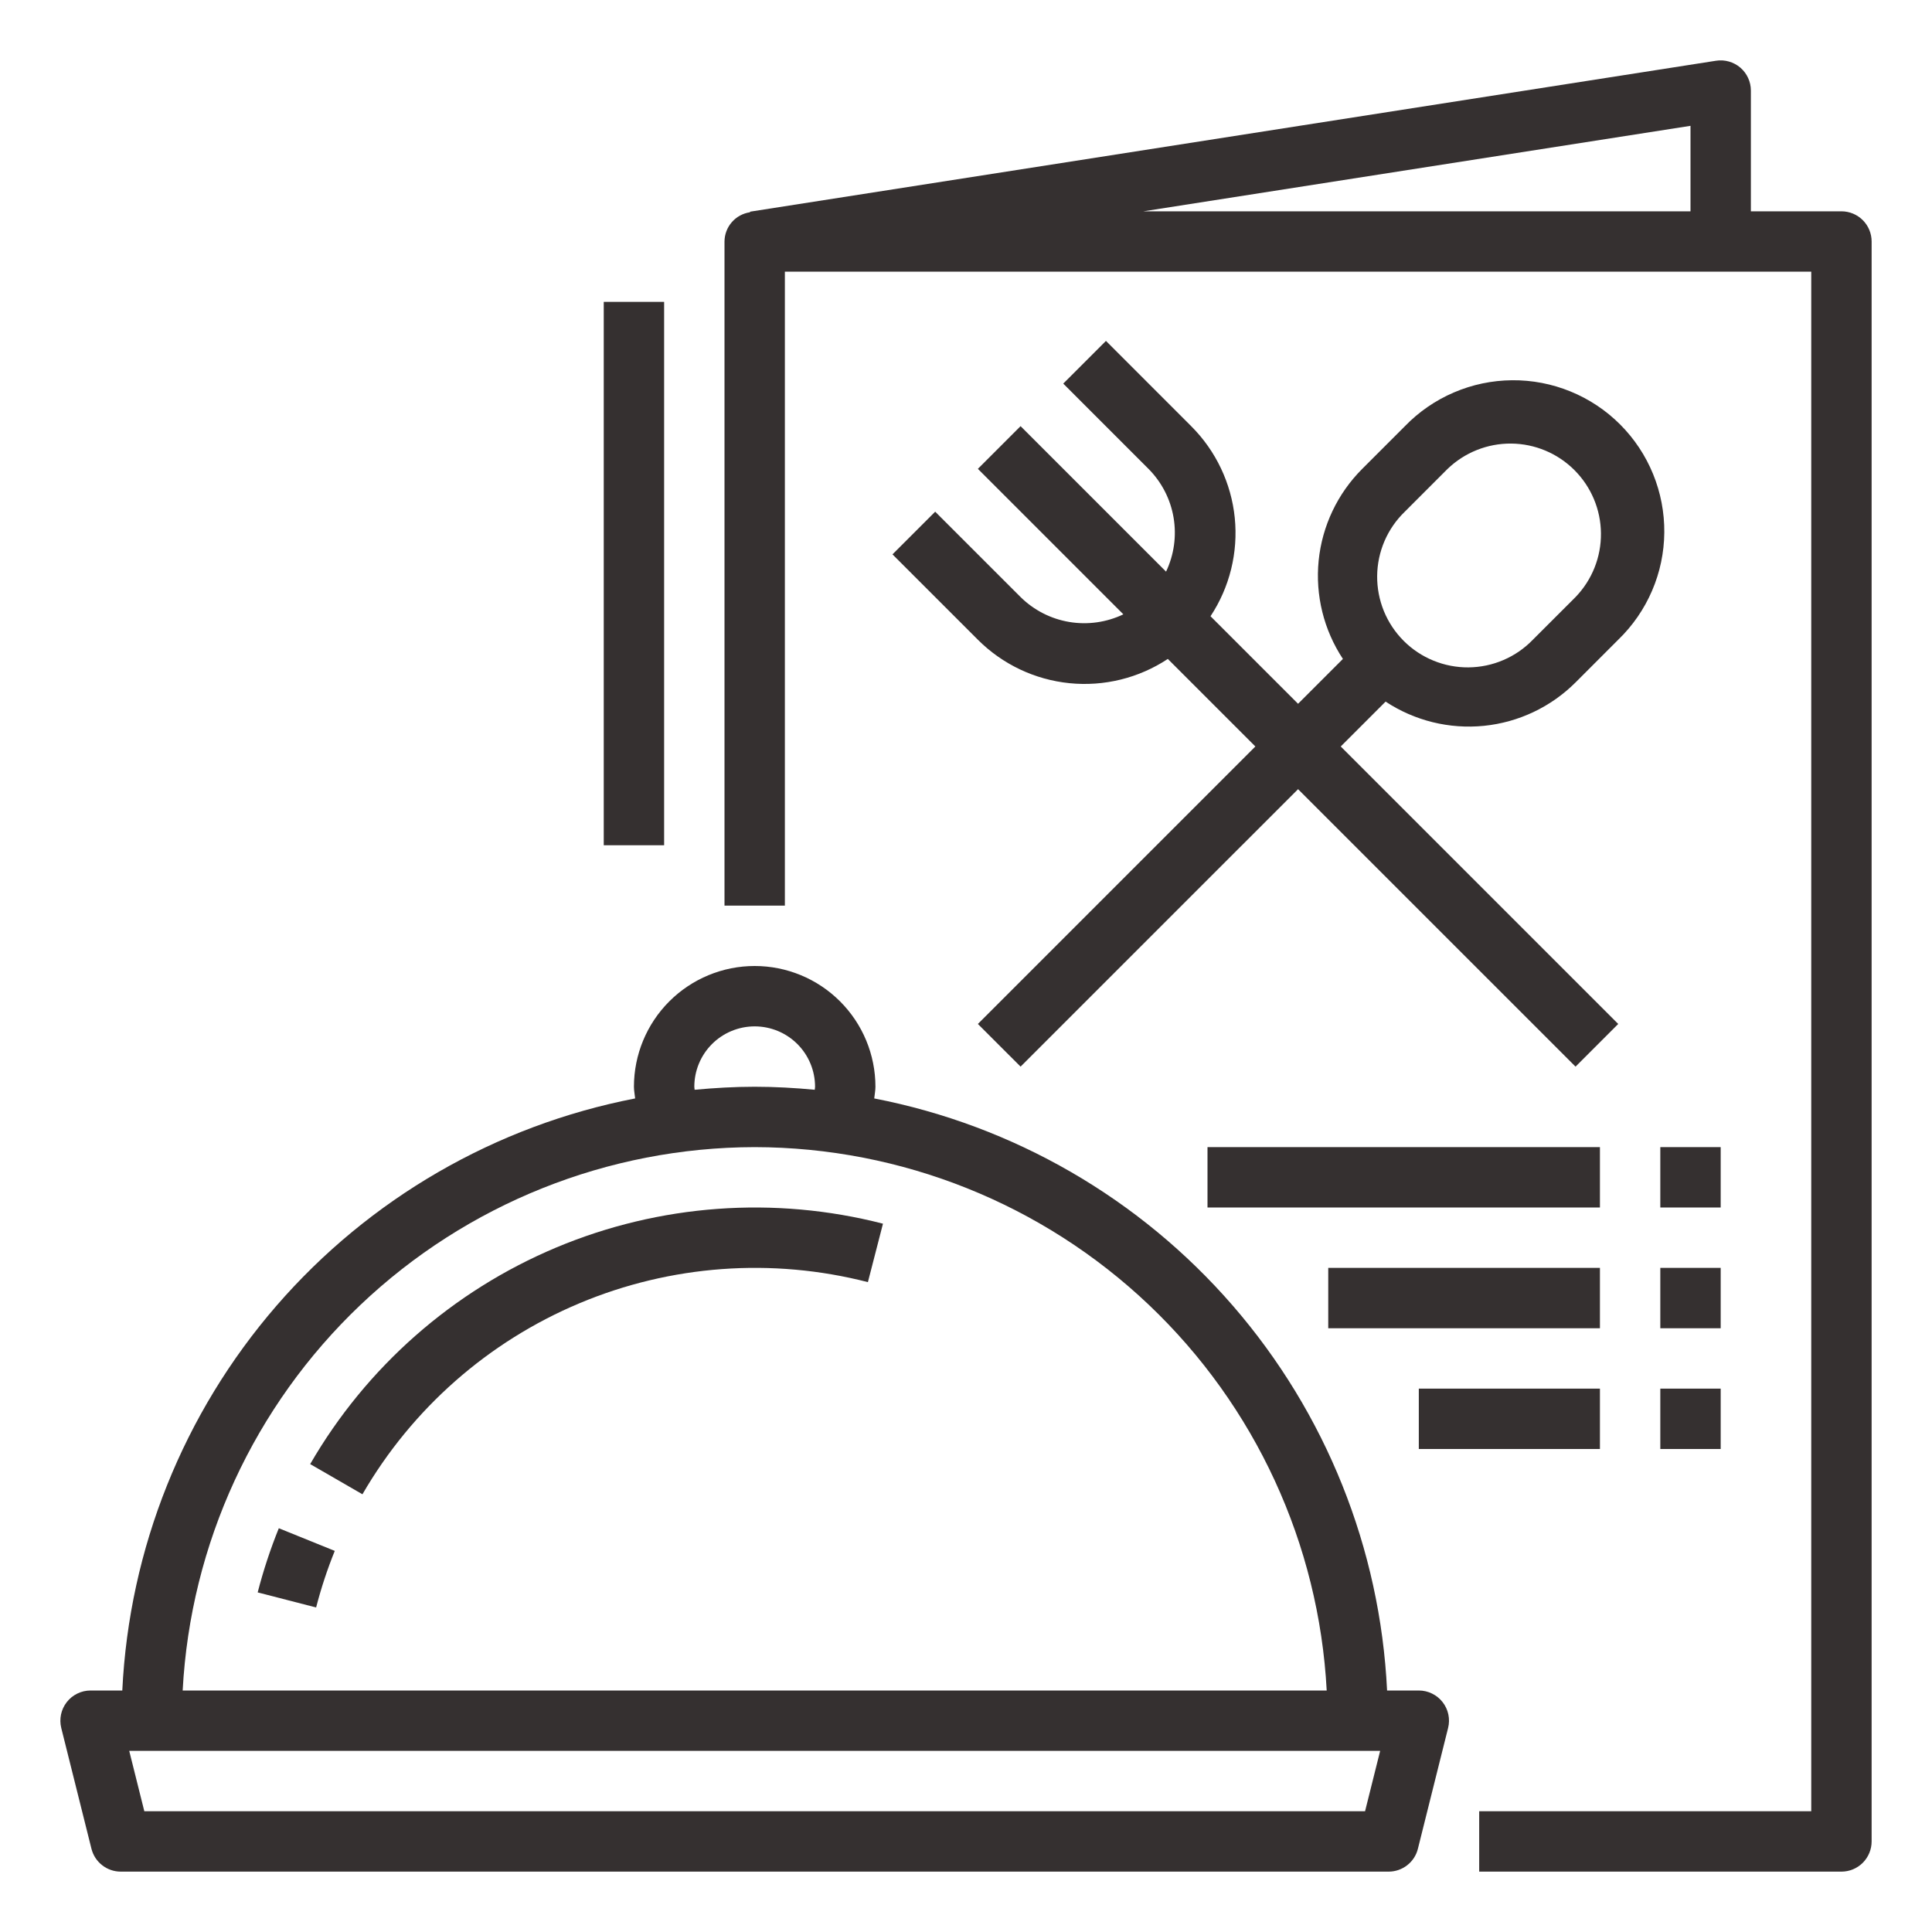 <svg width="80" height="80" viewBox="0 0 80 80" fill="none" xmlns="http://www.w3.org/2000/svg">
<path d="M3.787 76.554C3.855 76.824 4.011 77.064 4.231 77.235C4.451 77.407 4.721 77.5 5 77.5H57.5C57.779 77.5 58.049 77.407 58.269 77.235C58.489 77.064 58.645 76.824 58.712 76.554L59.962 71.554C60.009 71.369 60.012 71.177 59.973 70.991C59.934 70.805 59.852 70.631 59.735 70.481C59.618 70.331 59.469 70.21 59.298 70.127C59.127 70.043 58.94 70 58.75 70H57.436C57.152 64.126 54.905 58.517 51.054 54.072C47.204 49.627 41.973 46.603 36.2 45.484C36.215 45.321 36.25 45.163 36.25 45C36.25 43.674 35.723 42.402 34.785 41.465C33.848 40.527 32.576 40 31.25 40C29.924 40 28.652 40.527 27.714 41.465C26.777 42.402 26.25 43.674 26.25 45C26.25 45.163 26.285 45.321 26.3 45.484C20.527 46.603 15.296 49.627 11.445 54.072C7.595 58.517 5.348 64.126 5.064 70H3.75C3.56 70 3.372 70.043 3.202 70.127C3.031 70.21 2.881 70.331 2.765 70.481C2.648 70.631 2.566 70.805 2.527 70.991C2.488 71.177 2.491 71.369 2.537 71.554L3.787 76.554ZM56.524 75H5.976L5.351 72.5H57.149L56.524 75ZM28.75 45C28.75 44.337 29.013 43.701 29.482 43.232C29.951 42.763 30.587 42.5 31.25 42.5C31.913 42.5 32.549 42.763 33.018 43.232C33.487 43.701 33.75 44.337 33.75 45C33.75 45.042 33.739 45.084 33.737 45.125C32.917 45.047 32.09 45 31.25 45C30.41 45 29.582 45.049 28.762 45.125C28.761 45.084 28.75 45.042 28.75 45ZM31.25 47.5C37.327 47.51 43.168 49.848 47.574 54.033C51.98 58.218 54.614 63.932 54.936 70H7.564C7.886 63.932 10.52 58.218 14.926 54.033C19.332 49.848 25.173 47.51 31.25 47.5Z" fill="#353030"/>
<path d="M12.844 60.625L15.008 61.875C17.061 58.328 20.217 55.55 23.996 53.964C27.774 52.378 31.968 52.071 35.938 53.09L36.562 50.67C32.064 49.514 27.311 49.861 23.029 51.658C18.747 53.456 15.169 56.605 12.844 60.625Z" fill="#353030"/>
<path d="M10.67 65.938L13.09 66.562C13.295 65.765 13.553 64.982 13.862 64.219L11.545 63.281C11.195 64.147 10.903 65.034 10.67 65.938Z" fill="#353030"/>
<path d="M76.25 8.75H72.5V3.75C72.5 3.569 72.461 3.391 72.385 3.227C72.31 3.063 72.2 2.918 72.063 2.8C71.926 2.683 71.765 2.597 71.591 2.548C71.418 2.498 71.236 2.487 71.058 2.515L31.058 8.765V8.789C30.765 8.831 30.498 8.976 30.304 9.198C30.11 9.42 30.002 9.705 30 10V37.5H32.5V11.25H75V75H61.25V77.5H76.25C76.582 77.5 76.9 77.368 77.134 77.134C77.368 76.899 77.5 76.581 77.5 76.25V10C77.5 9.668 77.368 9.35 77.134 9.116C76.9 8.882 76.582 8.75 76.25 8.75ZM70 8.75H47.346L70 5.21V8.75Z" fill="#353030"/>
<path d="M42.26 24.723L38.724 21.188L36.956 22.955L40.492 26.49C41.511 27.509 42.85 28.144 44.283 28.289C45.716 28.434 47.156 28.079 48.357 27.285L51.982 30.91L40.492 42.4L42.26 44.167L53.75 32.678L65.24 44.167L67.007 42.4L55.517 30.91L57.375 29.052C58.577 29.845 60.016 30.199 61.449 30.055C62.882 29.91 64.221 29.275 65.24 28.258L67.007 26.49C67.604 25.913 68.08 25.224 68.408 24.461C68.736 23.699 68.908 22.879 68.915 22.049C68.922 21.219 68.764 20.396 68.45 19.628C68.136 18.86 67.672 18.162 67.085 17.575C66.498 16.988 65.8 16.524 65.032 16.21C64.264 15.896 63.441 15.737 62.611 15.745C61.781 15.752 60.961 15.924 60.199 16.252C59.436 16.579 58.746 17.055 58.17 17.652L56.402 19.42C55.384 20.439 54.748 21.778 54.603 23.211C54.459 24.644 54.813 26.083 55.607 27.285L53.75 29.142L50.125 25.517C50.919 24.316 51.273 22.877 51.129 21.443C50.984 20.01 50.348 18.671 49.33 17.652L45.795 14.116L44.027 15.884L47.562 19.42C48.105 19.968 48.466 20.67 48.595 21.431C48.724 22.192 48.615 22.973 48.284 23.67L42.26 17.646L40.492 19.414L46.516 25.438C45.819 25.771 45.037 25.882 44.275 25.754C43.513 25.626 42.809 25.265 42.26 24.723ZM58.17 21.188L59.937 19.42C60.645 18.737 61.592 18.359 62.575 18.367C63.558 18.376 64.499 18.77 65.194 19.466C65.889 20.161 66.284 21.102 66.292 22.085C66.301 23.068 65.923 24.015 65.24 24.723L63.472 26.49C63.126 26.848 62.713 27.134 62.255 27.33C61.798 27.527 61.306 27.63 60.808 27.635C60.31 27.639 59.816 27.544 59.355 27.355C58.894 27.167 58.475 26.889 58.123 26.536C57.771 26.184 57.493 25.766 57.304 25.305C57.116 24.844 57.021 24.35 57.025 23.852C57.029 23.354 57.133 22.862 57.329 22.405C57.526 21.947 57.812 21.533 58.17 21.188Z" fill="#353030"/>
<path d="M68.75 47.5H71.25V50H68.75V47.5Z" fill="#353030"/>
<path d="M68.75 52.5H71.25V55H68.75V52.5Z" fill="#353030"/>
<path d="M68.75 57.5H71.25V60H68.75V57.5Z" fill="#353030"/>
<path d="M50 47.5H66.25V50H50V47.5Z" fill="#353030"/>
<path d="M55 52.5H66.25V55H55V52.5Z" fill="#353030"/>
<path d="M58.75 57.5H66.25V60H58.75V57.5Z" fill="#353030"/>
<path d="M25 12.5H27.5V35H25V12.5Z" fill="#353030"/>
</svg>
